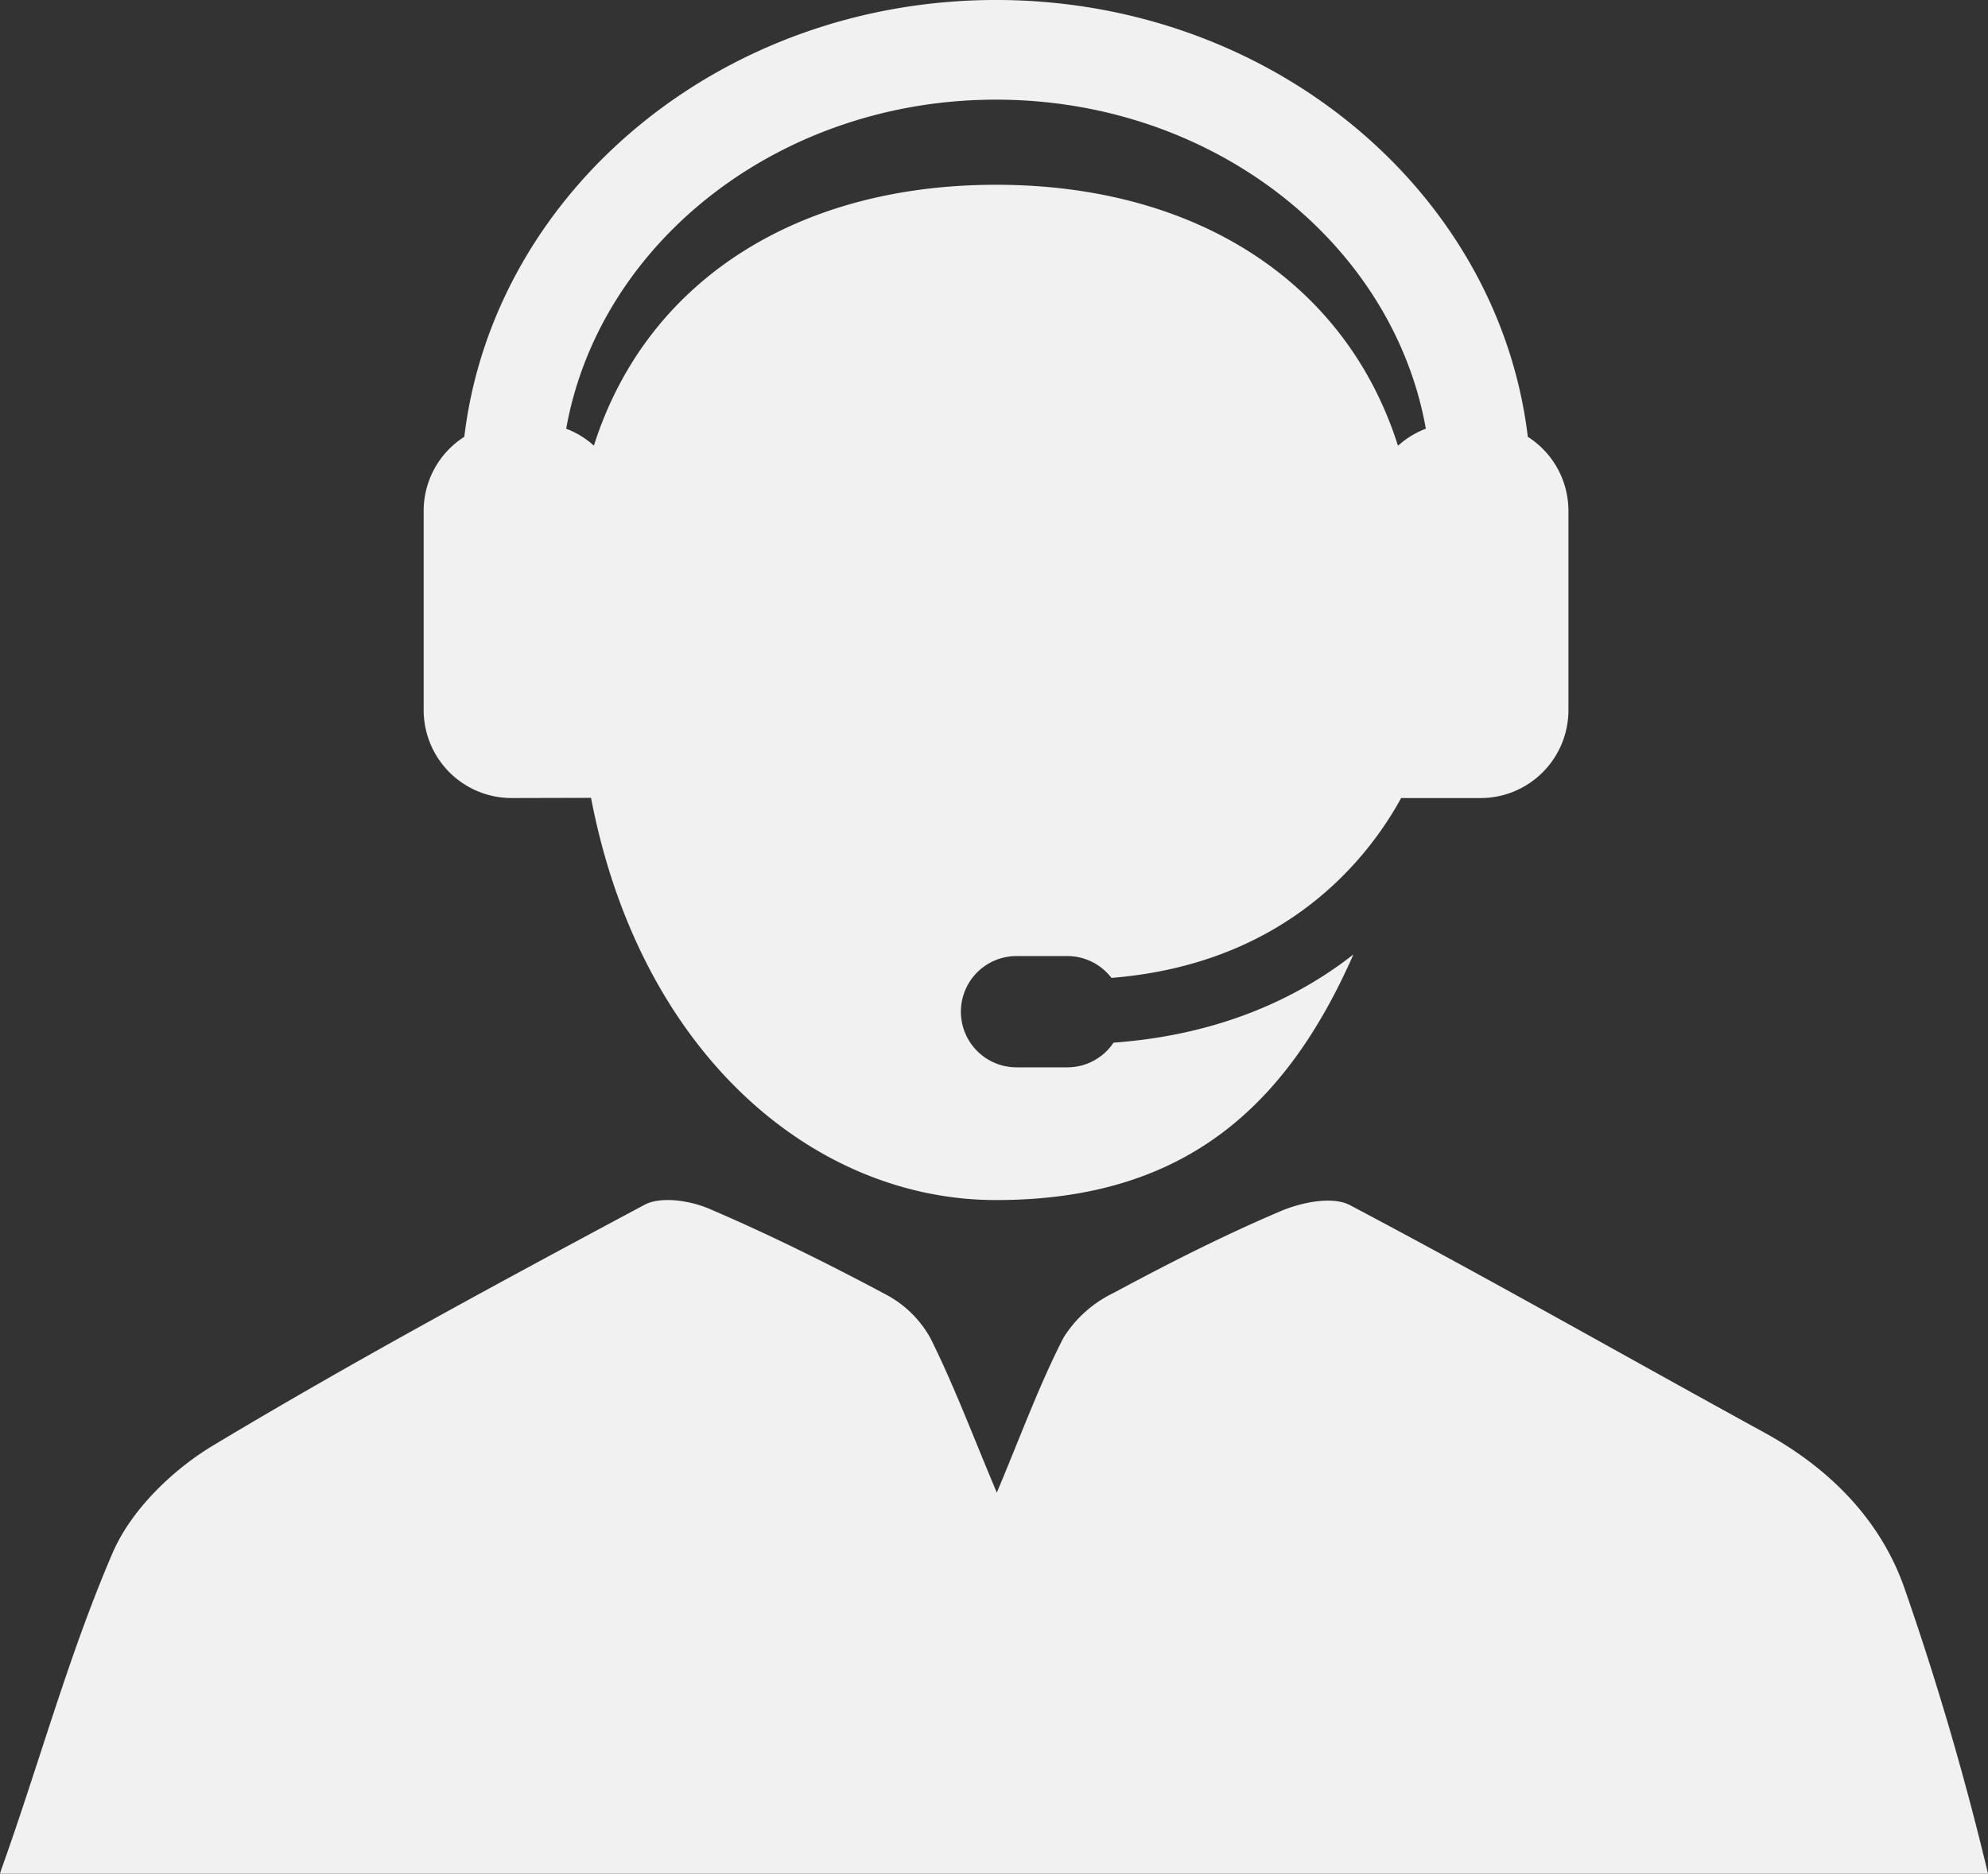 <?xml version="1.0" encoding="UTF-8"?> <svg xmlns="http://www.w3.org/2000/svg" width="182.849" height="172.357" viewBox="0 0 182.849 172.357"><rect x="0" y="0" width="182.849" height="172.357" fill="#333333" stroke="none"/><g id="Groupe_16946" data-name="Groupe 16946" transform="translate(-117.134 -132.953)"><path id="Tracé_98" data-name="Tracé 98" d="M165.243,206.365l7.307-.018c4.514,23.582,20.531,37,37.249,37s26.431-7.948,32.872-22.593c-4.918,3.858-12.065,7.386-22.063,8.114a5.112,5.112,0,0,1-4.252,2.27h-4.67a5.118,5.118,0,0,1,0-10.237h4.67a5.105,5.105,0,0,1,4.059,2.009c16.073-1.29,23.631-11.038,26.645-16.542l7.3,0a8.088,8.088,0,0,0,8.087-8.088V179.946a8.074,8.074,0,0,0-3.736-6.811c-2.7-22.567-23.6-40.183-48.909-40.183s-46.206,17.616-48.908,40.182a8.076,8.076,0,0,0-3.737,6.811v18.332A8.088,8.088,0,0,0,165.243,206.365ZM209.8,142.12c19.916,0,36.48,13.134,39.533,30.269a8.066,8.066,0,0,0-2.562,1.571c-4.77-15.059-18.55-24.01-36.972-24.01s-32.211,8.946-36.986,24a8.043,8.043,0,0,0-2.548-1.559C173.319,155.254,189.883,142.12,209.8,142.12Z" transform="translate(-1.055)" fill="#f1f1f1"></path><path id="Tracé_99" data-name="Tracé 99" d="M292.292,282.021c-2.187-6.257-6.876-11.005-12.867-14.288-12.715-6.969-25.312-14.157-38.129-20.929-1.611-.851-4.478-.256-6.384.557-5.239,2.233-10.343,4.816-15.359,7.522a11.094,11.094,0,0,0-4.594,4.1c-2.241,4.361-3.928,9.007-6.143,14.266-2.2-5.219-3.921-9.822-6.1-14.2a10.032,10.032,0,0,0-4.108-4.027c-5.3-2.831-10.7-5.509-16.225-7.877-1.762-.757-4.456-1.183-5.978-.368-13.345,7.14-26.676,14.337-39.647,22.121-3.77,2.262-7.573,5.956-9.268,9.9-4.064,9.437-6.772,19.452-10.249,29.154-.043.119-.072.234-.111.351H299.983A272.207,272.207,0,0,0,292.292,282.021Z" transform="translate(0 -2.99)" fill="#f1f1f1"></path></g></svg> 